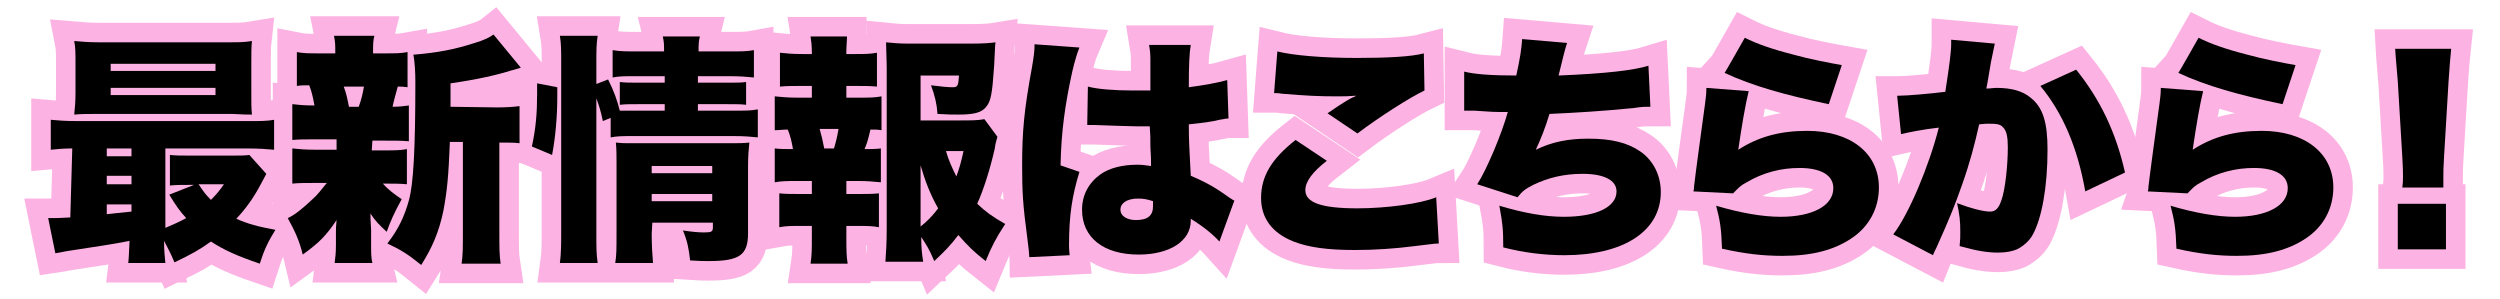 <?xml version="1.0" encoding="utf-8"?>
<!-- Generator: Adobe Illustrator 27.4.0, SVG Export Plug-In . SVG Version: 6.00 Build 0)  -->
<svg version="1.1" id="_レイヤー_2" xmlns="http://www.w3.org/2000/svg" xmlns:xlink="http://www.w3.org/1999/xlink" x="0px"
	 y="0px" viewBox="0 0 384 46" style="enable-background:new 0 0 384 46;" xml:space="preserve">
<style type="text/css">
	.st0{fill:none;stroke:#FCB2E2;stroke-width:6;stroke-miterlimit:2;}
</style>
<g id="_レイヤー_2-2">
	<g>
		<g>
			<path class="st0" d="M11.1,22.8c-1.4,0-2.2,0.1-3.3,0.2v-4.6c1.1,0.1,2.1,0.2,4.3,0.2h25.8c2.2,0,3.1,0,4.2-0.2V23
				c-1.2-0.1-2.2-0.2-4.3-0.2H25.4V35c1.4-0.6,2.1-0.9,3.2-1.5c-1-1.1-1.5-1.8-2.6-3.6l3.8-1.5h-0.7c-1.4,0-2.1,0-3,0.1v-4.7
				c0.9,0.1,1.6,0.1,3.1,0.1h6.4c1.2,0,2.1,0,2.7-0.1l2.6,2.9c-0.1,0.2-0.4,0.8-0.9,1.7c-1,1.9-2.2,3.6-3.7,5.2
				c1.8,0.8,3.3,1.2,6,1.7c-1.1,1.8-1.7,3-2.4,5.2c-3.5-1.2-5.5-2.1-7.5-3.4c-1.8,1.3-3.1,2-5.6,3.2c-0.6-1.4-0.9-2-1.6-3.3
				c0,1.4,0.1,2.4,0.2,3.4h-5.7c0.1-0.8,0.1-1.6,0.2-3.4c-3.1,0.6-4,0.7-9.8,1.6c-0.5,0.1-0.9,0.2-1.6,0.3l-1.1-5.4
				c0.3,0,0.5,0,0.7,0c0.4,0,1,0,2.7-0.1L11.1,22.8L11.1,22.8z M38.6,14.2c0,1.6,0,2.5,0.1,3.4c-0.4,0-1.4,0-3-0.1H15.1
				c-1.7,0-2.6,0-3.7,0.1c0.1-1,0.2-1.9,0.2-3.4V9.8c0-1.6,0-2.5-0.2-3.5c1.2,0.1,2.1,0.2,3.9,0.2h19.5c1.8,0,2.7,0,3.9-0.2
				c-0.1,0.9-0.1,1.8-0.1,3.5L38.6,14.2L38.6,14.2z M16.4,24h3.8v-1.2h-3.8V24z M16.4,28.3h3.8V27h-3.8V28.3z M16.4,32.9
				c0.7-0.1,2-0.2,3.8-0.4v-1.1h-3.8V32.9z M17,10.9h16.1V9.8H17L17,10.9L17,10.9z M17,14.6h16.1v-1.1H17L17,14.6L17,14.6z
				 M30.5,28.3c0.8,1.2,1.1,1.6,1.9,2.4c0.9-0.9,1.3-1.4,2-2.4H30.5L30.5,28.3z"/>
			<path class="st0" d="M57.1,23.1h1.6c1.9,0,2.8,0,3.8-0.2v5.4c-1.1-0.1-2-0.1-3.7-0.1c0.8,0.9,1.6,1.5,2.9,2.4
				c-1.1,2-1.7,3.3-2.3,5c-1.2-1.1-1.7-1.6-2.5-2.8c0,1.4,0.1,2,0.1,2.4v2.2c0,1.4,0,2.2,0.2,3h-5.8c0.1-0.8,0.2-1.5,0.2-2.7v-1.9
				c0-0.6,0-1.1,0.1-2c-1.6,2.4-2.7,3.5-5.2,5.3c-0.5-2.1-1.2-3.6-2.3-5.6c1.1-0.5,2.2-1.4,3.8-2.9c0.8-0.7,1.3-1.4,2.2-2.5h-1.6
				c-1.7,0-2.6,0-3.7,0.1v-5.4c1.1,0.1,1.8,0.2,3.8,0.2h3v-1.6h-3.1c-1.7,0-2.6,0-3.7,0.1v-5.5c1,0.1,1.6,0.2,3.4,0.2
				c-0.2-1.1-0.4-2.1-0.8-3.1c-0.8,0-1.2,0-1.9,0.1V8c1,0.2,1.9,0.2,3.8,0.2h2.1c0-1.4,0-1.7-0.2-2.7h6.2c-0.2,0.8-0.2,1.3-0.2,2.7
				h1.5c2,0,2.7,0,3.8-0.2v5.4c-0.7-0.1-0.9-0.1-1.5-0.1c-0.2,0.7-0.7,2.5-0.8,3.1c1.1,0,1.7-0.1,2.5-0.2v5.5
				c-1.2-0.1-2-0.1-3.8-0.1h-1.8L57.1,23.1L57.1,23.1z M55.1,16.4c0.4-1.1,0.6-1.9,0.8-3.1h-3.1c0.4,1.1,0.5,1.6,0.8,3.1
				C53.5,16.4,55.1,16.4,55.1,16.4z M76.4,16.5c1.5,0,2.6-0.1,3.4-0.2v5.7c-0.8-0.1-1.4-0.1-2.7-0.1h-0.4v13.6c0,2.6,0,3.7,0.2,5h-6
				c0.2-1.3,0.2-2.4,0.2-5V21.8h-2c-0.2,5.1-0.4,7.4-1,10.6c-0.7,3.3-1.7,5.6-3.4,8.3c-2.1-1.7-3.1-2.3-5.2-3.3
				c1.7-2.2,2.6-4.1,3.3-6.6c0.7-2.5,1-7.8,1-18.2c0-1.6-0.1-3.1-0.3-4.2c3.7-0.3,6.3-0.8,9.4-1.8c1.4-0.4,2.4-0.9,2.9-1.3l4.2,5.1
				c-0.4,0.1-0.9,0.3-1.4,0.4c-2.2,0.7-5.2,1.4-9.4,2v3.6L76.4,16.5L76.4,16.5z"/>
			<path class="st0" d="M81.7,22.5c0.6-2.8,0.8-5.1,0.8-8v-1.7l3.1,0.6v1.4c0,3.2-0.3,6.4-0.8,9L81.7,22.5L81.7,22.5z M91.6,36
				c0,2,0,3,0.2,4.4H86c0.2-1.4,0.2-3.2,0.2-5.1V9.6c0-1.8,0-2.9-0.2-4.1h5.8c-0.2,1.3-0.2,2.2-0.2,4.1v3.3l1.8-0.7
				c0.9,1.8,1.4,3.2,1.8,4.8c0.7,0,1.2,0,2.2,0h4.7v-1h-4.1c-1.4,0-1.9,0-2.8,0.1v-3.5c1,0.1,1.4,0.1,2.9,0.1h4v-1h-4.1
				c-2.3,0-2.8,0-3.9,0.2V7.7c1.2,0.2,2,0.2,4.2,0.2h3.7c0-1,0-1.5-0.2-2.3h5.7c-0.2,0.8-0.2,1.3-0.2,2.3h4.5c2.2,0,2.9,0,4-0.2v4.2
				c-1.1-0.1-2-0.2-4-0.2h-4.6v1h4.7c1.5,0,1.8,0,2.7-0.1v3.5c-0.8-0.1-1.3-0.1-2.8-0.1h-4.6v1h5.5c1.9,0,2.6,0,3.7-0.2v4.3
				c-1.2-0.1-1.9-0.2-3.7-0.2H97.5c-1.9,0-2.6,0-3.7,0.2v-3l-1.2,0.5c-0.3-1.5-0.6-2.4-1-3.5L91.6,36L91.6,36z M100.1,35.9
				c0,1.8,0.1,3.2,0.2,4.5h-5.8c0.2-1.2,0.2-2.2,0.2-4.5V25c0-1.1,0-2-0.1-3.1c0.9,0.1,1.2,0.1,2.5,0.1h14.7c1.6,0,2.4,0,3.3-0.1
				c-0.1,1-0.2,2-0.2,3.6v10.3c0,3.4-1.3,4.3-6.1,4.3c-0.7,0-1.3,0-2.8-0.1c-0.2-1.8-0.4-2.9-1.1-4.6c1.3,0.2,2.4,0.3,3.2,0.3
				c1.2,0,1.4-0.1,1.4-0.8v-0.7h-9.3L100.1,35.9L100.1,35.9z M109.4,26.6v-1.1h-9.3v1.1H109.4z M109.4,30.9v-1.1h-9.3v1.1H109.4z"/>
			<path class="st0" d="M131.9,15c1.6,0,2.5,0,3.5-0.2V20c-0.6-0.1-1-0.1-1.7-0.1c-0.4,1.7-0.5,2-0.9,3c1,0,1.7,0,2.5-0.1v5.2
				c-1.2-0.1-1.9-0.2-3.5-0.2h-1.8v2h1.6c1.5,0,2.4,0,3.4-0.1v5.2c-1.1-0.2-1.9-0.2-3.4-0.2h-1.6v1.7c0,1.9,0,2.9,0.2,4.1h-5.7
				c0.2-1.3,0.2-2.2,0.2-4.1v-1.7h-1.6c-1.6,0-2.3,0-3.4,0.2v-5.2c1,0.1,1.9,0.1,3.4,0.1h1.6v-2h-2.2c-1.5,0-2.4,0-3.5,0.2v-5.2
				c0.9,0.1,1.4,0.1,2.8,0.1c-0.2-1.2-0.4-2-0.8-3c-0.8,0-1.3,0.1-2,0.1v-5.2c1.1,0.1,1.9,0.2,3.5,0.2h2.2v-1.8h-1.5
				c-1.4,0-2.3,0-3.4,0.1V8.1c1.1,0.1,1.7,0.2,3.4,0.2h1.5V8c0-1-0.1-1.8-0.2-2.4h5.6C130.1,6.3,130,6.9,130,8v0.3h1.3
				c1.6,0,2.3,0,3.4-0.2v5.2c-1.1-0.1-2-0.1-3.4-0.1H130V15H131.9L131.9,15z M128.1,22.8c0.3-1,0.5-1.8,0.7-3h-2.9
				c0.3,1.1,0.5,1.9,0.7,3H128.1L128.1,22.8z M153.2,21c-0.1,0.5-0.3,0.9-0.4,1.8c-0.7,3.1-1.7,6.3-2.7,8.5c1.4,1.3,2.2,1.9,4.3,3.1
				c-1.5,2.3-2.1,3.5-3,5.7c-1.9-1.5-2.6-2.2-4.2-4c-1.2,1.6-2.1,2.5-3.7,4c-0.7-1.7-1.2-2.5-2-3.7c0,1.6,0.1,2.5,0.3,3.8h-5.8
				c0.1-1.5,0.2-2.8,0.2-5.1V10.5c0-1.3-0.1-3-0.1-4c1,0.1,2,0.2,3.4,0.2h9.7c1.8,0,3.1-0.1,3.7-0.2c-0.1,0.9-0.1,2.1-0.2,3.6
				c-0.3,4.4-0.5,5.5-1.3,6.4c-0.7,0.8-1.8,1.1-4.2,1.1c-0.8,0-1.6,0-3.2-0.1c-0.1-1.5-0.4-2.8-1-4.4c1.6,0.2,2.5,0.3,3.3,0.3
				s0.9-0.2,1-1.8h-5.9v6.9h5.7c2.1,0,3.1,0,4.1-0.2L153.2,21L153.2,21z M141.4,34.8c1-0.8,1.9-1.7,2.7-2.8c-1.2-2.1-2-4.2-2.7-6.6
				V34.8z M145.3,23.2c0.4,1.4,0.9,2.5,1.6,3.9c0.5-1.4,0.7-2.1,1.1-3.9H145.3L145.3,23.2z"/>
			<path class="st0" d="M165.8,7.3c-0.3,0.7-0.7,2-1.1,3.7c-1.1,5-1.7,9.2-1.8,14.4l2.9,1c-1.1,3.6-1.6,6.6-1.6,11.3
				c0,0.2,0,0.7,0.1,1.5l-6.2,0.3c0-0.4-0.1-1.4-0.3-2.9c-0.7-5.2-0.8-7.2-0.8-11.2c0-5.2,0.3-8.5,1.5-15c0.3-1.7,0.4-2.7,0.4-3.2
				V6.8C158.9,6.8,165.8,7.3,165.8,7.3z M167.1,13.3c1.5,0.4,4.1,0.6,6.9,0.6c0.8,0,1.4,0,2.7,0V9c0-0.9-0.1-1.5-0.2-2.1l6.4,0
				c-0.2,1.2-0.3,2.8-0.3,6.5c2.3-0.3,4.5-0.7,5.9-1.1l0.2,5.9c-0.5,0-0.6,0.1-1.4,0.2c-1.1,0.3-2.8,0.5-4.7,0.7
				c0,2.9,0.1,3.6,0.3,7.9c2.6,1.1,3.9,1.9,6,3.4c0.2,0.1,0.4,0.3,0.7,0.4l-2.3,6.3c-0.9-1-2.3-2.2-4.4-3.5v0.3c0,3.1-3.2,5.2-8,5.2
				c-5.4,0-8.7-2.6-8.7-6.9c0-2.2,1-4.1,2.8-5.4c1.4-1,3.4-1.5,5.7-1.5c0.8,0,1.3,0.1,2.1,0.2c0-1,0-1.2-0.1-3c0-1.3,0-1.8-0.1-3.1
				c-0.9,0-1.4,0-2.1,0c-1.1,0-3.3-0.1-6.4-0.2c-0.4,0-0.7,0-0.9,0H167L167.1,13.3L167.1,13.3z M177.1,30.9
				c-0.9-0.3-1.5-0.4-2.3-0.4c-1.7,0-2.7,0.7-2.7,1.7c0,1,1,1.6,2.4,1.6c1.8,0,2.6-0.7,2.6-2.1L177.1,30.9L177.1,30.9z"/>
			<path class="st0" d="M203.8,24.7c-2.2,1.7-3.3,3.2-3.3,4.5c0,1.9,2.4,2.8,8,2.8c4.4,0,9.7-0.7,12.1-1.7l0.4,7.1
				c-0.7,0-1.9,0.2-3.7,0.4c-3.1,0.4-6.2,0.6-9.2,0.6c-4.2,0-7.1-0.4-9.4-1.3c-3.3-1.3-5-3.6-5-6.7c0-3.3,1.6-6,5.3-8.9L203.8,24.7
				L203.8,24.7z M196.2,7.9c2.4,0.6,6.9,1,12.2,1c4.8,0,8.4-0.2,10.3-0.7l0.1,5.7c-2.3,1.1-7,4.1-10.3,6.6l-4.6-3.1
				c1.1-0.7,1.1-0.8,2.9-1.9c0.5-0.3,0.5-0.3,0.9-0.5c0.3-0.1,0.3-0.1,0.6-0.3c-1.2,0.1-1.8,0.1-3,0.1c-2.8,0-4.7-0.1-8.3-0.4
				c-0.7-0.1-0.8-0.1-1.3-0.1L196.2,7.9L196.2,7.9z"/>
			<path class="st0" d="M224.9,11c1.6,0.4,4.1,0.6,8,0.6c0.6-2.7,0.8-4.1,0.9-5.6l6.9,0.6c-0.3,0.9-0.7,2.5-1.3,5
				c7.3-0.3,11.5-0.8,13.8-1.5l0.3,6.3c-1,0-1.3,0-2.6,0.2c-5.2,0.5-8.6,0.7-12.9,0.9c-0.6,2-1.3,3.8-2.1,5.5
				c2.5-1.2,4.9-1.7,8.1-1.7c3.5,0,6,0.6,8,2c2,1.4,3.1,3.7,3.1,6.2c0,6-5.7,9.7-14.8,9.7c-3.1,0-6.3-0.4-9.4-1.2
				c0-2.8-0.1-3.7-0.6-6.4c3.7,1.1,6.9,1.7,9.9,1.7c5,0,8.1-1.5,8.1-3.9c0-1.7-1.9-2.7-5.2-2.7c-2.9,0-5.3,0.6-7.6,1.7
				c-1.2,0.6-1.7,1-2.4,1.9l-6.2-2c1.4-2.1,3.8-7.8,4.7-11.1c-0.2,0-0.7,0-1.4,0c-0.7,0-0.8,0-3.7-0.2c-0.5,0-0.9,0-1.2,0
				c-0.1,0-0.2,0-0.4,0L224.9,11L224.9,11z"/>
			<path class="st0" d="M268.6,14c-0.5,2-1.1,5.5-1.6,9c3.1-2,6.4-2.9,10.6-2.9c6.6,0,11,3.4,11,8.7c0,3.2-1.5,6-4.2,7.8
				s-6,2.7-10.6,2.7c-3,0-5.7-0.3-9.3-1.1c-0.1-3.1-0.3-4.3-0.9-6.6c3.7,1.1,7.1,1.7,9.9,1.7c4.9,0,8.1-1.7,8.1-4.4
				c0-2-1.9-3.1-5.2-3.1c-2.8,0-5.6,0.7-8.1,2.2c-1,0.5-1.3,0.9-2.1,1.7l-6.1-0.3c0.1-0.3,0.1-0.4,0.1-0.7c0.2-1.8,1-7.7,1.7-12.8
				c0.1-0.8,0.2-1.4,0.2-2.4L268.6,14L268.6,14z M268,5.8c1.8,0.9,4,1.7,7.5,2.6c2.5,0.7,5.7,1.3,7.4,1.6l-2,6
				c-6.7-1.4-11.7-2.8-16-4.8C265,11.1,268,5.8,268,5.8z"/>
			<path class="st0" d="M291.4,14.7h0.3c1.2,0,4.7-0.3,7.1-0.6c0.6-3.9,0.9-6.1,0.9-7.3V6.1l6.7,0.6c-0.1,0.5-0.3,1.5-0.6,2.9
				c-0.3,1.7-0.5,3.1-0.7,4c0.6,0,1.1-0.1,1.6-0.1c2.3,0,4,0.5,5.2,1.5c1.9,1.5,2.6,3.8,2.6,8c0,5.8-0.9,10.6-2.3,13.1
				c-0.5,0.9-1.4,1.7-2.4,2.2c-0.7,0.3-1.7,0.5-2.9,0.5c-1.7,0-3.4-0.3-5.9-1c0.1-1,0.1-1.5,0.1-2.2c0-1.6-0.1-2.6-0.5-4.4
				c2.1,0.8,4,1.3,5.1,1.3c0.8,0,1.3-0.5,1.7-1.7c0.6-1.6,1-5.4,1-8.2c0-1.6-0.2-2.5-0.7-3c-0.4-0.5-0.9-0.6-2.2-0.6
				c-0.3,0-0.7,0-1.5,0.1c-0.7,3.1-1.4,5.8-2.6,9.2c-1.2,3.4-1.8,4.9-3.9,9.6c-0.3,0.6-0.4,0.8-0.6,1.3l-6.1-3.2
				c2.4-3.1,5.5-10.5,7-16.4c-2.6,0.3-4.5,0.7-5.8,1L291.4,14.7L291.4,14.7z M318.9,10.7c3.7,4.6,6.1,9.6,7.5,15.8l-6.1,2.9
				c-1.2-6.8-3.5-12.1-6.9-16.2L318.9,10.7L318.9,10.7z"/>
			<path class="st0" d="M338.4,14c-0.5,2-1.1,5.5-1.6,9c3.1-2,6.4-2.9,10.6-2.9c6.6,0,11,3.4,11,8.7c0,3.2-1.5,6-4.2,7.8
				s-6,2.7-10.6,2.7c-3,0-5.7-0.3-9.3-1.1c-0.1-3.1-0.3-4.3-0.9-6.6c3.7,1.1,7.1,1.7,9.9,1.7c4.9,0,8.1-1.7,8.1-4.4
				c0-2-1.9-3.1-5.2-3.1c-2.8,0-5.6,0.7-8.1,2.2c-1,0.5-1.3,0.9-2.1,1.7l-6.1-0.3c0.1-0.3,0.1-0.4,0.1-0.7c0.2-1.8,1-7.7,1.7-12.8
				c0.1-0.8,0.2-1.4,0.2-2.4L338.4,14L338.4,14z M337.7,5.8c1.8,0.9,4,1.7,7.5,2.6c2.5,0.7,5.7,1.3,7.4,1.6l-2,6
				c-6.7-1.4-11.7-2.8-16-4.8C334.7,11.1,337.7,5.8,337.7,5.8z"/>
			<path class="st0" d="M369,28.8c0.1-0.7,0.1-1.1,0.1-1.7c0-0.5,0-1.4-0.1-2.9l-0.7-11.7c-0.1-1.5-0.3-3.2-0.4-5h8.6
				c-0.1,0.9-0.3,3.4-0.4,5l-0.7,11.7c-0.1,1.5-0.1,2.3-0.1,2.9c0,0.4,0,0.8,0,1.7L369,28.8L369,28.8z M368.3,38.3v-7h7.4v7H368.3z"
				/>
		</g>
		<g>
			<path d="M11.1,22.8c-1.4,0-2.2,0.1-3.3,0.2v-4.6c1.1,0.1,2.1,0.2,4.3,0.2h25.8c2.2,0,3.1,0,4.2-0.2V23c-1.2-0.1-2.2-0.2-4.3-0.2
				H25.4V35c1.4-0.6,2.1-0.9,3.2-1.5c-1-1.1-1.5-1.8-2.6-3.6l3.8-1.5h-0.7c-1.4,0-2.1,0-3,0.1v-4.7c0.9,0.1,1.6,0.1,3.1,0.1h6.4
				c1.2,0,2.1,0,2.7-0.1l2.6,2.9c-0.1,0.2-0.4,0.8-0.9,1.7c-1,1.9-2.2,3.6-3.7,5.2c1.8,0.8,3.3,1.2,6,1.7c-1.1,1.8-1.7,3-2.4,5.2
				c-3.5-1.2-5.5-2.1-7.5-3.4c-1.8,1.3-3.1,2-5.6,3.2c-0.6-1.4-0.9-2-1.6-3.3c0,1.4,0.1,2.4,0.2,3.4h-5.7c0.1-0.8,0.1-1.6,0.2-3.4
				c-3.1,0.6-4,0.7-9.8,1.6c-0.5,0.1-0.9,0.2-1.6,0.3l-1.1-5.4c0.3,0,0.5,0,0.7,0c0.4,0,1,0,2.7-0.1L11.1,22.8L11.1,22.8z
				 M38.6,14.2c0,1.6,0,2.5,0.1,3.4c-0.4,0-1.4,0-3-0.1H15.1c-1.7,0-2.6,0-3.7,0.1c0.1-1,0.2-1.9,0.2-3.4V9.8c0-1.6,0-2.5-0.2-3.5
				c1.2,0.1,2.1,0.2,3.9,0.2h19.5c1.8,0,2.7,0,3.9-0.2c-0.1,0.9-0.1,1.8-0.1,3.5L38.6,14.2L38.6,14.2z M16.4,24h3.8v-1.2h-3.8V24z
				 M16.4,28.3h3.8V27h-3.8V28.3z M16.4,32.9c0.7-0.1,2-0.2,3.8-0.4v-1.1h-3.8V32.9z M17,10.9h16.1V9.8H17L17,10.9L17,10.9z
				 M17,14.6h16.1v-1.1H17L17,14.6L17,14.6z M30.5,28.3c0.8,1.2,1.1,1.6,1.9,2.4c0.9-0.9,1.3-1.4,2-2.4H30.5L30.5,28.3z"/>
			<path d="M57.1,23.1h1.6c1.9,0,2.8,0,3.8-0.2v5.4c-1.1-0.1-2-0.1-3.7-0.1c0.8,0.9,1.6,1.5,2.9,2.4c-1.1,2-1.7,3.3-2.3,5
				c-1.2-1.1-1.7-1.6-2.5-2.8c0,1.4,0.1,2,0.1,2.4v2.2c0,1.4,0,2.2,0.2,3h-5.8c0.1-0.8,0.2-1.5,0.2-2.7v-1.9c0-0.6,0-1.1,0.1-2
				c-1.6,2.4-2.7,3.5-5.2,5.3c-0.5-2.1-1.2-3.6-2.3-5.6c1.1-0.5,2.2-1.4,3.8-2.9c0.8-0.7,1.3-1.4,2.2-2.5h-1.6c-1.7,0-2.6,0-3.7,0.1
				v-5.4c1.1,0.1,1.8,0.2,3.8,0.2h3v-1.6h-3.1c-1.7,0-2.6,0-3.7,0.1v-5.5c1,0.1,1.6,0.2,3.4,0.2c-0.2-1.1-0.4-2.1-0.8-3.1
				c-0.8,0-1.2,0-1.9,0.1V8c1,0.2,1.9,0.2,3.8,0.2h2.1c0-1.4,0-1.7-0.2-2.7h6.2c-0.2,0.8-0.2,1.3-0.2,2.7h1.5c2,0,2.7,0,3.8-0.2v5.4
				c-0.7-0.1-0.9-0.1-1.5-0.1c-0.2,0.7-0.7,2.5-0.8,3.1c1.1,0,1.7-0.1,2.5-0.2v5.5c-1.2-0.1-2-0.1-3.8-0.1h-1.8L57.1,23.1L57.1,23.1
				z M55.1,16.4c0.4-1.1,0.6-1.9,0.8-3.1h-3.1c0.4,1.1,0.5,1.6,0.8,3.1C53.5,16.4,55.1,16.4,55.1,16.4z M76.4,16.5
				c1.5,0,2.6-0.1,3.4-0.2v5.7c-0.8-0.1-1.4-0.1-2.7-0.1h-0.4v13.6c0,2.6,0,3.7,0.2,5h-6c0.2-1.3,0.2-2.4,0.2-5V21.8h-2
				c-0.2,5.1-0.4,7.4-1,10.6c-0.7,3.3-1.7,5.6-3.4,8.3c-2.1-1.7-3.1-2.3-5.2-3.3c1.7-2.2,2.6-4.1,3.3-6.6c0.7-2.5,1-7.8,1-18.2
				c0-1.6-0.1-3.1-0.3-4.2c3.7-0.3,6.3-0.8,9.4-1.8c1.4-0.4,2.4-0.9,2.9-1.3l4.2,5.1c-0.4,0.1-0.9,0.3-1.4,0.4
				c-2.2,0.7-5.2,1.4-9.4,2v3.6L76.4,16.5L76.4,16.5z"/>
			<path d="M81.7,22.5c0.6-2.8,0.8-5.1,0.8-8v-1.7l3.1,0.6v1.4c0,3.2-0.3,6.4-0.8,9L81.7,22.5L81.7,22.5z M91.6,36c0,2,0,3,0.2,4.4
				H86c0.2-1.4,0.2-3.2,0.2-5.1V9.6c0-1.8,0-2.9-0.2-4.1h5.8c-0.2,1.3-0.2,2.2-0.2,4.1v3.3l1.8-0.7c0.9,1.8,1.4,3.2,1.8,4.8
				c0.7,0,1.2,0,2.2,0h4.7v-1h-4.1c-1.4,0-1.9,0-2.8,0.1v-3.5c1,0.1,1.4,0.1,2.9,0.1h4v-1h-4.1c-2.3,0-2.8,0-3.9,0.2V7.7
				c1.2,0.2,2,0.2,4.2,0.2h3.7c0-1,0-1.5-0.2-2.3h5.7c-0.2,0.8-0.2,1.3-0.2,2.3h4.5c2.2,0,2.9,0,4-0.2v4.2c-1.1-0.1-2-0.2-4-0.2
				h-4.6v1h4.7c1.5,0,1.8,0,2.7-0.1v3.5c-0.8-0.1-1.3-0.1-2.8-0.1h-4.6v1h5.5c1.9,0,2.6,0,3.7-0.2v4.3c-1.2-0.1-1.9-0.2-3.7-0.2
				H97.5c-1.9,0-2.6,0-3.7,0.2v-3l-1.2,0.5c-0.3-1.5-0.6-2.4-1-3.5L91.6,36L91.6,36z M100.1,35.9c0,1.8,0.1,3.2,0.2,4.5h-5.8
				c0.2-1.2,0.2-2.2,0.2-4.5V25c0-1.1,0-2-0.1-3.1c0.9,0.1,1.2,0.1,2.5,0.1h14.7c1.6,0,2.4,0,3.3-0.1c-0.1,1-0.2,2-0.2,3.6v10.3
				c0,3.4-1.3,4.3-6.1,4.3c-0.7,0-1.3,0-2.8-0.1c-0.2-1.8-0.4-2.9-1.1-4.6c1.3,0.2,2.4,0.3,3.2,0.3c1.2,0,1.4-0.1,1.4-0.8v-0.7h-9.3
				L100.1,35.9L100.1,35.9z M109.4,26.6v-1.1h-9.3v1.1H109.4z M109.4,30.9v-1.1h-9.3v1.1H109.4z"/>
			<path d="M131.9,15c1.6,0,2.5,0,3.5-0.2V20c-0.6-0.1-1-0.1-1.7-0.1c-0.4,1.7-0.5,2-0.9,3c1,0,1.7,0,2.5-0.1v5.2
				c-1.2-0.1-1.9-0.2-3.5-0.2h-1.8v2h1.6c1.5,0,2.4,0,3.4-0.1v5.2c-1.1-0.2-1.9-0.2-3.4-0.2h-1.6v1.7c0,1.9,0,2.9,0.2,4.1h-5.7
				c0.2-1.3,0.2-2.2,0.2-4.1v-1.7h-1.6c-1.6,0-2.3,0-3.4,0.2v-5.2c1,0.1,1.9,0.1,3.4,0.1h1.6v-2h-2.2c-1.5,0-2.4,0-3.5,0.2v-5.2
				c0.9,0.1,1.4,0.1,2.8,0.1c-0.2-1.2-0.4-2-0.8-3c-0.8,0-1.3,0.1-2,0.1v-5.2c1.1,0.1,1.9,0.2,3.5,0.2h2.2v-1.8h-1.5
				c-1.4,0-2.3,0-3.4,0.1V8.1c1.1,0.1,1.7,0.2,3.4,0.2h1.5V8c0-1-0.1-1.8-0.2-2.4h5.6C130.1,6.3,130,6.9,130,8v0.3h1.3
				c1.6,0,2.3,0,3.4-0.2v5.2c-1.1-0.1-2-0.1-3.4-0.1H130V15H131.9L131.9,15z M128.1,22.8c0.3-1,0.5-1.8,0.7-3h-2.9
				c0.3,1.1,0.5,1.9,0.7,3H128.1L128.1,22.8z M153.2,21c-0.1,0.5-0.3,0.9-0.4,1.8c-0.7,3.1-1.7,6.3-2.7,8.5c1.4,1.3,2.2,1.9,4.3,3.1
				c-1.5,2.3-2.1,3.5-3,5.7c-1.9-1.5-2.6-2.2-4.2-4c-1.2,1.6-2.1,2.5-3.7,4c-0.7-1.7-1.2-2.5-2-3.7c0,1.6,0.1,2.5,0.3,3.8h-5.8
				c0.1-1.5,0.2-2.8,0.2-5.1V10.5c0-1.3-0.1-3-0.1-4c1,0.1,2,0.2,3.4,0.2h9.7c1.8,0,3.1-0.1,3.7-0.2c-0.1,0.9-0.1,2.1-0.2,3.6
				c-0.3,4.4-0.5,5.5-1.3,6.4c-0.7,0.8-1.8,1.1-4.2,1.1c-0.8,0-1.6,0-3.2-0.1c-0.1-1.5-0.4-2.8-1-4.4c1.6,0.2,2.5,0.3,3.3,0.3
				s0.9-0.2,1-1.8h-5.9v6.9h5.7c2.1,0,3.1,0,4.1-0.2L153.2,21L153.2,21z M141.4,34.8c1-0.8,1.9-1.7,2.7-2.8c-1.2-2.1-2-4.2-2.7-6.6
				V34.8z M145.3,23.2c0.4,1.4,0.9,2.5,1.6,3.9c0.5-1.4,0.7-2.1,1.1-3.9H145.3L145.3,23.2z"/>
			<path d="M165.8,7.3c-0.3,0.7-0.7,2-1.1,3.7c-1.1,5-1.7,9.2-1.8,14.4l2.9,1c-1.1,3.6-1.6,6.6-1.6,11.3c0,0.2,0,0.7,0.1,1.5
				l-6.2,0.3c0-0.4-0.1-1.4-0.3-2.9c-0.7-5.2-0.8-7.2-0.8-11.2c0-5.2,0.3-8.5,1.5-15c0.3-1.7,0.4-2.7,0.4-3.2V6.8
				C158.9,6.8,165.8,7.3,165.8,7.3z M167.1,13.3c1.5,0.4,4.1,0.6,6.9,0.6c0.8,0,1.4,0,2.7,0V9c0-0.9-0.1-1.5-0.2-2.1l6.4,0
				c-0.2,1.2-0.3,2.8-0.3,6.5c2.3-0.3,4.5-0.7,5.9-1.1l0.2,5.9c-0.5,0-0.6,0.1-1.4,0.2c-1.1,0.3-2.8,0.5-4.7,0.7
				c0,2.9,0.1,3.6,0.3,7.9c2.6,1.1,3.9,1.9,6,3.4c0.2,0.1,0.4,0.3,0.7,0.4l-2.3,6.3c-0.9-1-2.3-2.2-4.4-3.5v0.3c0,3.1-3.2,5.2-8,5.2
				c-5.4,0-8.7-2.6-8.7-6.9c0-2.2,1-4.1,2.8-5.4c1.4-1,3.4-1.5,5.7-1.5c0.8,0,1.3,0.1,2.1,0.2c0-1,0-1.2-0.1-3c0-1.3,0-1.8-0.1-3.1
				c-0.9,0-1.4,0-2.1,0c-1.1,0-3.3-0.1-6.4-0.2c-0.4,0-0.7,0-0.9,0H167L167.1,13.3L167.1,13.3z M177.1,30.9
				c-0.9-0.3-1.5-0.4-2.3-0.4c-1.7,0-2.7,0.7-2.7,1.7c0,1,1,1.6,2.4,1.6c1.8,0,2.6-0.7,2.6-2.1L177.1,30.9L177.1,30.9z"/>
			<path d="M203.8,24.7c-2.2,1.7-3.3,3.2-3.3,4.5c0,1.9,2.4,2.8,8,2.8c4.4,0,9.7-0.7,12.1-1.7l0.4,7.1c-0.7,0-1.9,0.2-3.7,0.4
				c-3.1,0.4-6.2,0.6-9.2,0.6c-4.2,0-7.1-0.4-9.4-1.3c-3.3-1.3-5-3.6-5-6.7c0-3.3,1.6-6,5.3-8.9L203.8,24.7L203.8,24.7z M196.2,7.9
				c2.4,0.6,6.9,1,12.2,1c4.8,0,8.4-0.2,10.3-0.7l0.1,5.7c-2.3,1.1-7,4.1-10.3,6.6l-4.6-3.1c1.1-0.7,1.1-0.8,2.9-1.9
				c0.5-0.3,0.5-0.3,0.9-0.5c0.3-0.1,0.3-0.1,0.6-0.3c-1.2,0.1-1.8,0.1-3,0.1c-2.8,0-4.7-0.1-8.3-0.4c-0.7-0.1-0.8-0.1-1.3-0.1
				L196.2,7.9L196.2,7.9z"/>
			<path d="M224.9,11c1.6,0.4,4.1,0.6,8,0.6c0.6-2.7,0.8-4.1,0.9-5.6l6.9,0.6c-0.3,0.9-0.7,2.5-1.3,5c7.3-0.3,11.5-0.8,13.8-1.5
				l0.3,6.3c-1,0-1.3,0-2.6,0.2c-5.2,0.5-8.6,0.7-12.9,0.9c-0.6,2-1.3,3.8-2.1,5.5c2.5-1.2,4.9-1.7,8.1-1.7c3.5,0,6,0.6,8,2
				c2,1.4,3.1,3.7,3.1,6.2c0,6-5.7,9.7-14.8,9.7c-3.1,0-6.3-0.4-9.4-1.2c0-2.8-0.1-3.7-0.6-6.4c3.7,1.1,6.9,1.7,9.9,1.7
				c5,0,8.1-1.5,8.1-3.9c0-1.7-1.9-2.7-5.2-2.7c-2.9,0-5.3,0.6-7.6,1.7c-1.2,0.6-1.7,1-2.4,1.9l-6.2-2c1.4-2.1,3.8-7.8,4.7-11.1
				c-0.2,0-0.7,0-1.4,0c-0.7,0-0.8,0-3.7-0.2c-0.5,0-0.9,0-1.2,0c-0.1,0-0.2,0-0.4,0L224.9,11L224.9,11z"/>
			<path d="M268.6,14c-0.5,2-1.1,5.5-1.6,9c3.1-2,6.4-2.9,10.6-2.9c6.6,0,11,3.4,11,8.7c0,3.2-1.5,6-4.2,7.8s-6,2.7-10.6,2.7
				c-3,0-5.7-0.3-9.3-1.1c-0.1-3.1-0.3-4.3-0.9-6.6c3.7,1.1,7.1,1.7,9.9,1.7c4.9,0,8.1-1.7,8.1-4.4c0-2-1.9-3.1-5.2-3.1
				c-2.8,0-5.6,0.7-8.1,2.2c-1,0.5-1.3,0.9-2.1,1.7l-6.1-0.3c0.1-0.3,0.1-0.4,0.1-0.7c0.2-1.8,1-7.7,1.7-12.8
				c0.1-0.8,0.2-1.4,0.2-2.4L268.6,14L268.6,14z M268,5.8c1.8,0.9,4,1.7,7.5,2.6c2.5,0.7,5.7,1.3,7.4,1.6l-2,6
				c-6.7-1.4-11.7-2.8-16-4.8C265,11.1,268,5.8,268,5.8z"/>
			<path d="M291.4,14.7h0.3c1.2,0,4.7-0.3,7.1-0.6c0.6-3.9,0.9-6.1,0.9-7.3V6.1l6.7,0.6c-0.1,0.5-0.3,1.5-0.6,2.9
				c-0.3,1.7-0.5,3.1-0.7,4c0.6,0,1.1-0.1,1.6-0.1c2.3,0,4,0.5,5.2,1.5c1.9,1.5,2.6,3.8,2.6,8c0,5.8-0.9,10.6-2.3,13.1
				c-0.5,0.9-1.4,1.7-2.4,2.2c-0.7,0.3-1.7,0.5-2.9,0.5c-1.7,0-3.4-0.3-5.9-1c0.1-1,0.1-1.5,0.1-2.2c0-1.6-0.1-2.6-0.5-4.4
				c2.1,0.8,4,1.3,5.1,1.3c0.8,0,1.3-0.5,1.7-1.7c0.6-1.6,1-5.4,1-8.2c0-1.6-0.2-2.5-0.7-3c-0.4-0.5-0.9-0.6-2.2-0.6
				c-0.3,0-0.7,0-1.5,0.1c-0.7,3.1-1.4,5.8-2.6,9.2c-1.2,3.4-1.8,4.9-3.9,9.6c-0.3,0.6-0.4,0.8-0.6,1.3l-6.1-3.2
				c2.4-3.1,5.5-10.5,7-16.4c-2.6,0.3-4.5,0.7-5.8,1L291.4,14.7L291.4,14.7z M318.9,10.7c3.7,4.6,6.1,9.6,7.5,15.8l-6.1,2.9
				c-1.2-6.8-3.5-12.1-6.9-16.2L318.9,10.7L318.9,10.7z"/>
			<path d="M338.4,14c-0.5,2-1.1,5.5-1.6,9c3.1-2,6.4-2.9,10.6-2.9c6.6,0,11,3.4,11,8.7c0,3.2-1.5,6-4.2,7.8s-6,2.7-10.6,2.7
				c-3,0-5.7-0.3-9.3-1.1c-0.1-3.1-0.3-4.3-0.9-6.6c3.7,1.1,7.1,1.7,9.9,1.7c4.9,0,8.1-1.7,8.1-4.4c0-2-1.9-3.1-5.2-3.1
				c-2.8,0-5.6,0.7-8.1,2.2c-1,0.5-1.3,0.9-2.1,1.7l-6.1-0.3c0.1-0.3,0.1-0.4,0.1-0.7c0.2-1.8,1-7.7,1.7-12.8
				c0.1-0.8,0.2-1.4,0.2-2.4L338.4,14L338.4,14z M337.7,5.8c1.8,0.9,4,1.7,7.5,2.6c2.5,0.7,5.7,1.3,7.4,1.6l-2,6
				c-6.7-1.4-11.7-2.8-16-4.8C334.7,11.1,337.7,5.8,337.7,5.8z"/>
			<path d="M369,28.8c0.1-0.7,0.1-1.1,0.1-1.7c0-0.5,0-1.4-0.1-2.9l-0.7-11.7c-0.1-1.5-0.3-3.2-0.4-5h8.6c-0.1,0.9-0.3,3.4-0.4,5
				l-0.7,11.7c-0.1,1.5-0.1,2.3-0.1,2.9c0,0.4,0,0.8,0,1.7L369,28.8L369,28.8z M368.3,38.3v-7h7.4v7H368.3z"/>
		</g>
	</g>
</g>
</svg>
